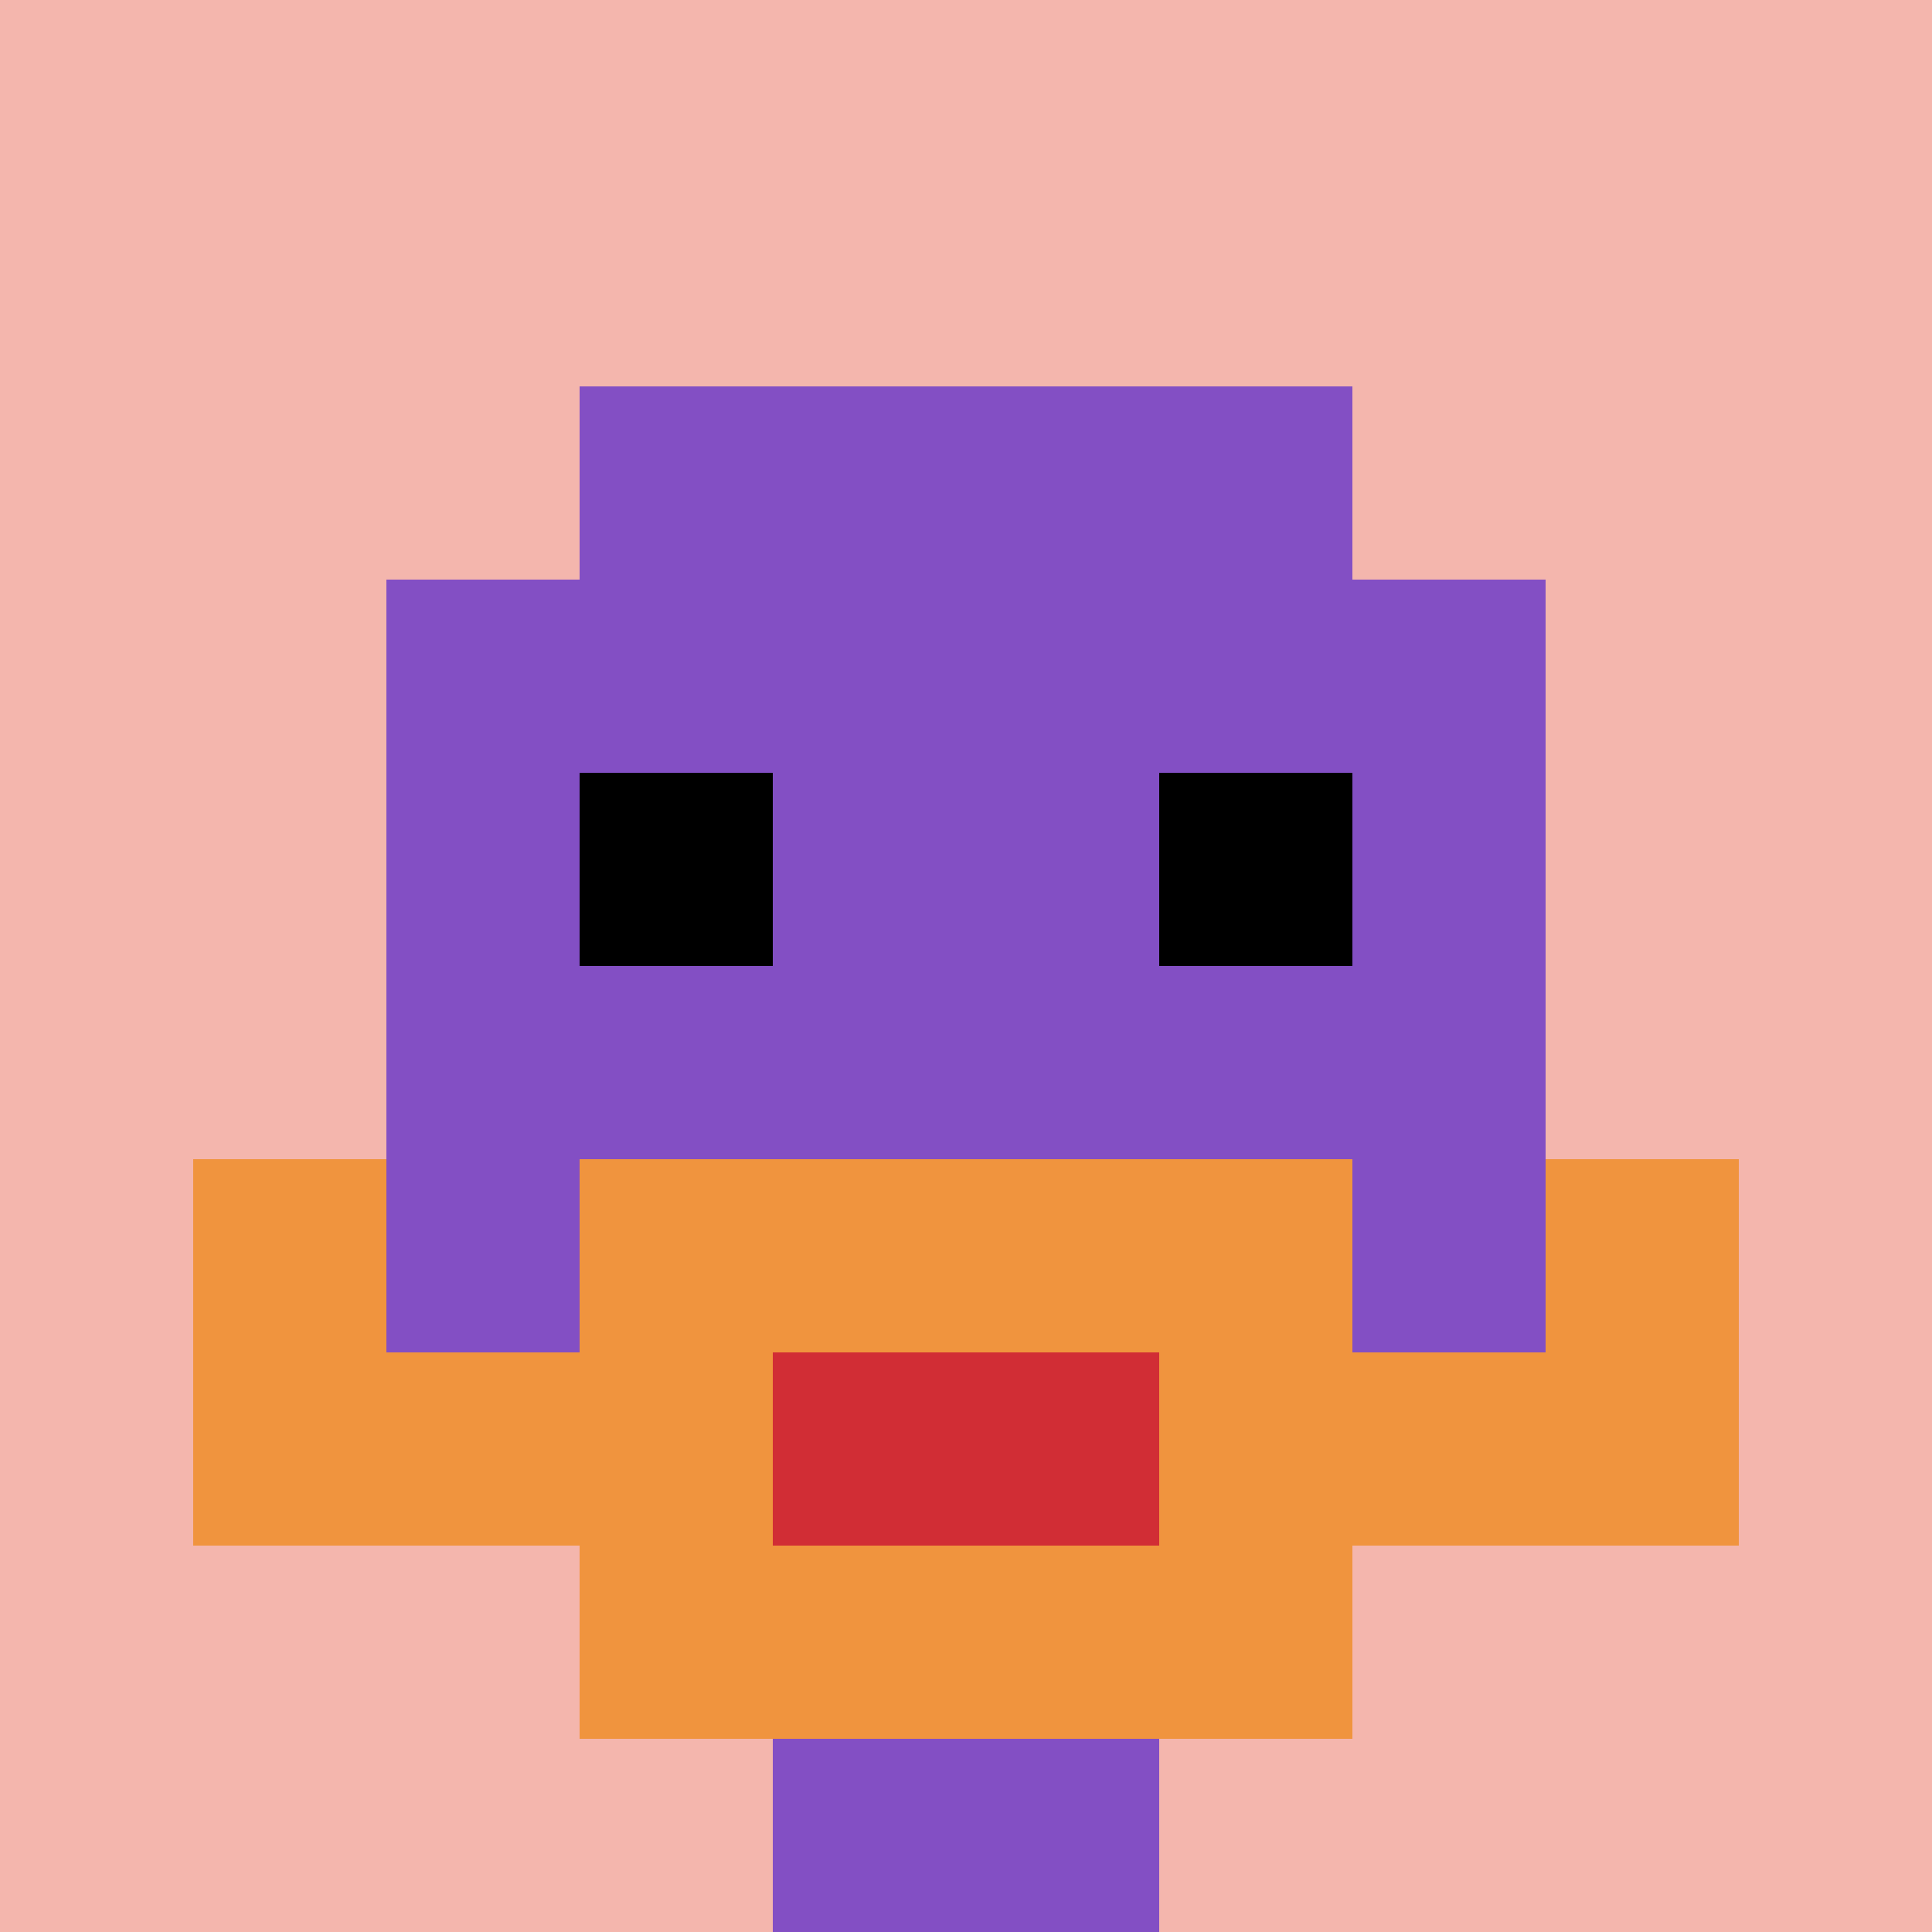<svg xmlns="http://www.w3.org/2000/svg" version="1.1" width="919" height="919"><title>'goose-pfp-161515' by Dmitri Cherniak</title><desc>seed=161515
backgroundColor=#ffffff
padding=20
innerPadding=0
timeout=500
dimension=1
border=false
Save=function(){return n.handleSave()}
frame=22

Rendered at Sun Sep 15 2024 15:49:47 GMT+0100 (GMT+01:00)
Generated in &lt;1ms
</desc><defs></defs><rect width="100%" height="100%" fill="#ffffff"></rect><g><g id="0-0"><rect x="0" y="0" height="919" width="919" fill="#F4B6AD"></rect><g><rect id="0-0-3-2-4-7" x="275.7" y="183.8" width="367.6" height="643.3" fill="#834FC4"></rect><rect id="0-0-2-3-6-5" x="183.8" y="275.7" width="551.4" height="459.5" fill="#834FC4"></rect><rect id="0-0-4-8-2-2" x="367.6" y="735.2" width="183.8" height="183.8" fill="#834FC4"></rect><rect id="0-0-1-7-8-1" x="91.9" y="643.3" width="735.2" height="91.9" fill="#F0943E"></rect><rect id="0-0-3-6-4-3" x="275.7" y="551.4" width="367.6" height="275.7" fill="#F0943E"></rect><rect id="0-0-4-7-2-1" x="367.6" y="643.3" width="183.8" height="91.9" fill="#D12D35"></rect><rect id="0-0-1-6-1-2" x="91.9" y="551.4" width="91.9" height="183.8" fill="#F0943E"></rect><rect id="0-0-8-6-1-2" x="735.2" y="551.4" width="91.9" height="183.8" fill="#F0943E"></rect><rect id="0-0-3-4-1-1" x="275.7" y="367.6" width="91.9" height="91.9" fill="#000000"></rect><rect id="0-0-6-4-1-1" x="551.4" y="367.6" width="91.9" height="91.9" fill="#000000"></rect></g><rect x="0" y="0" stroke="white" stroke-width="0" height="919" width="919" fill="none"></rect></g></g></svg>